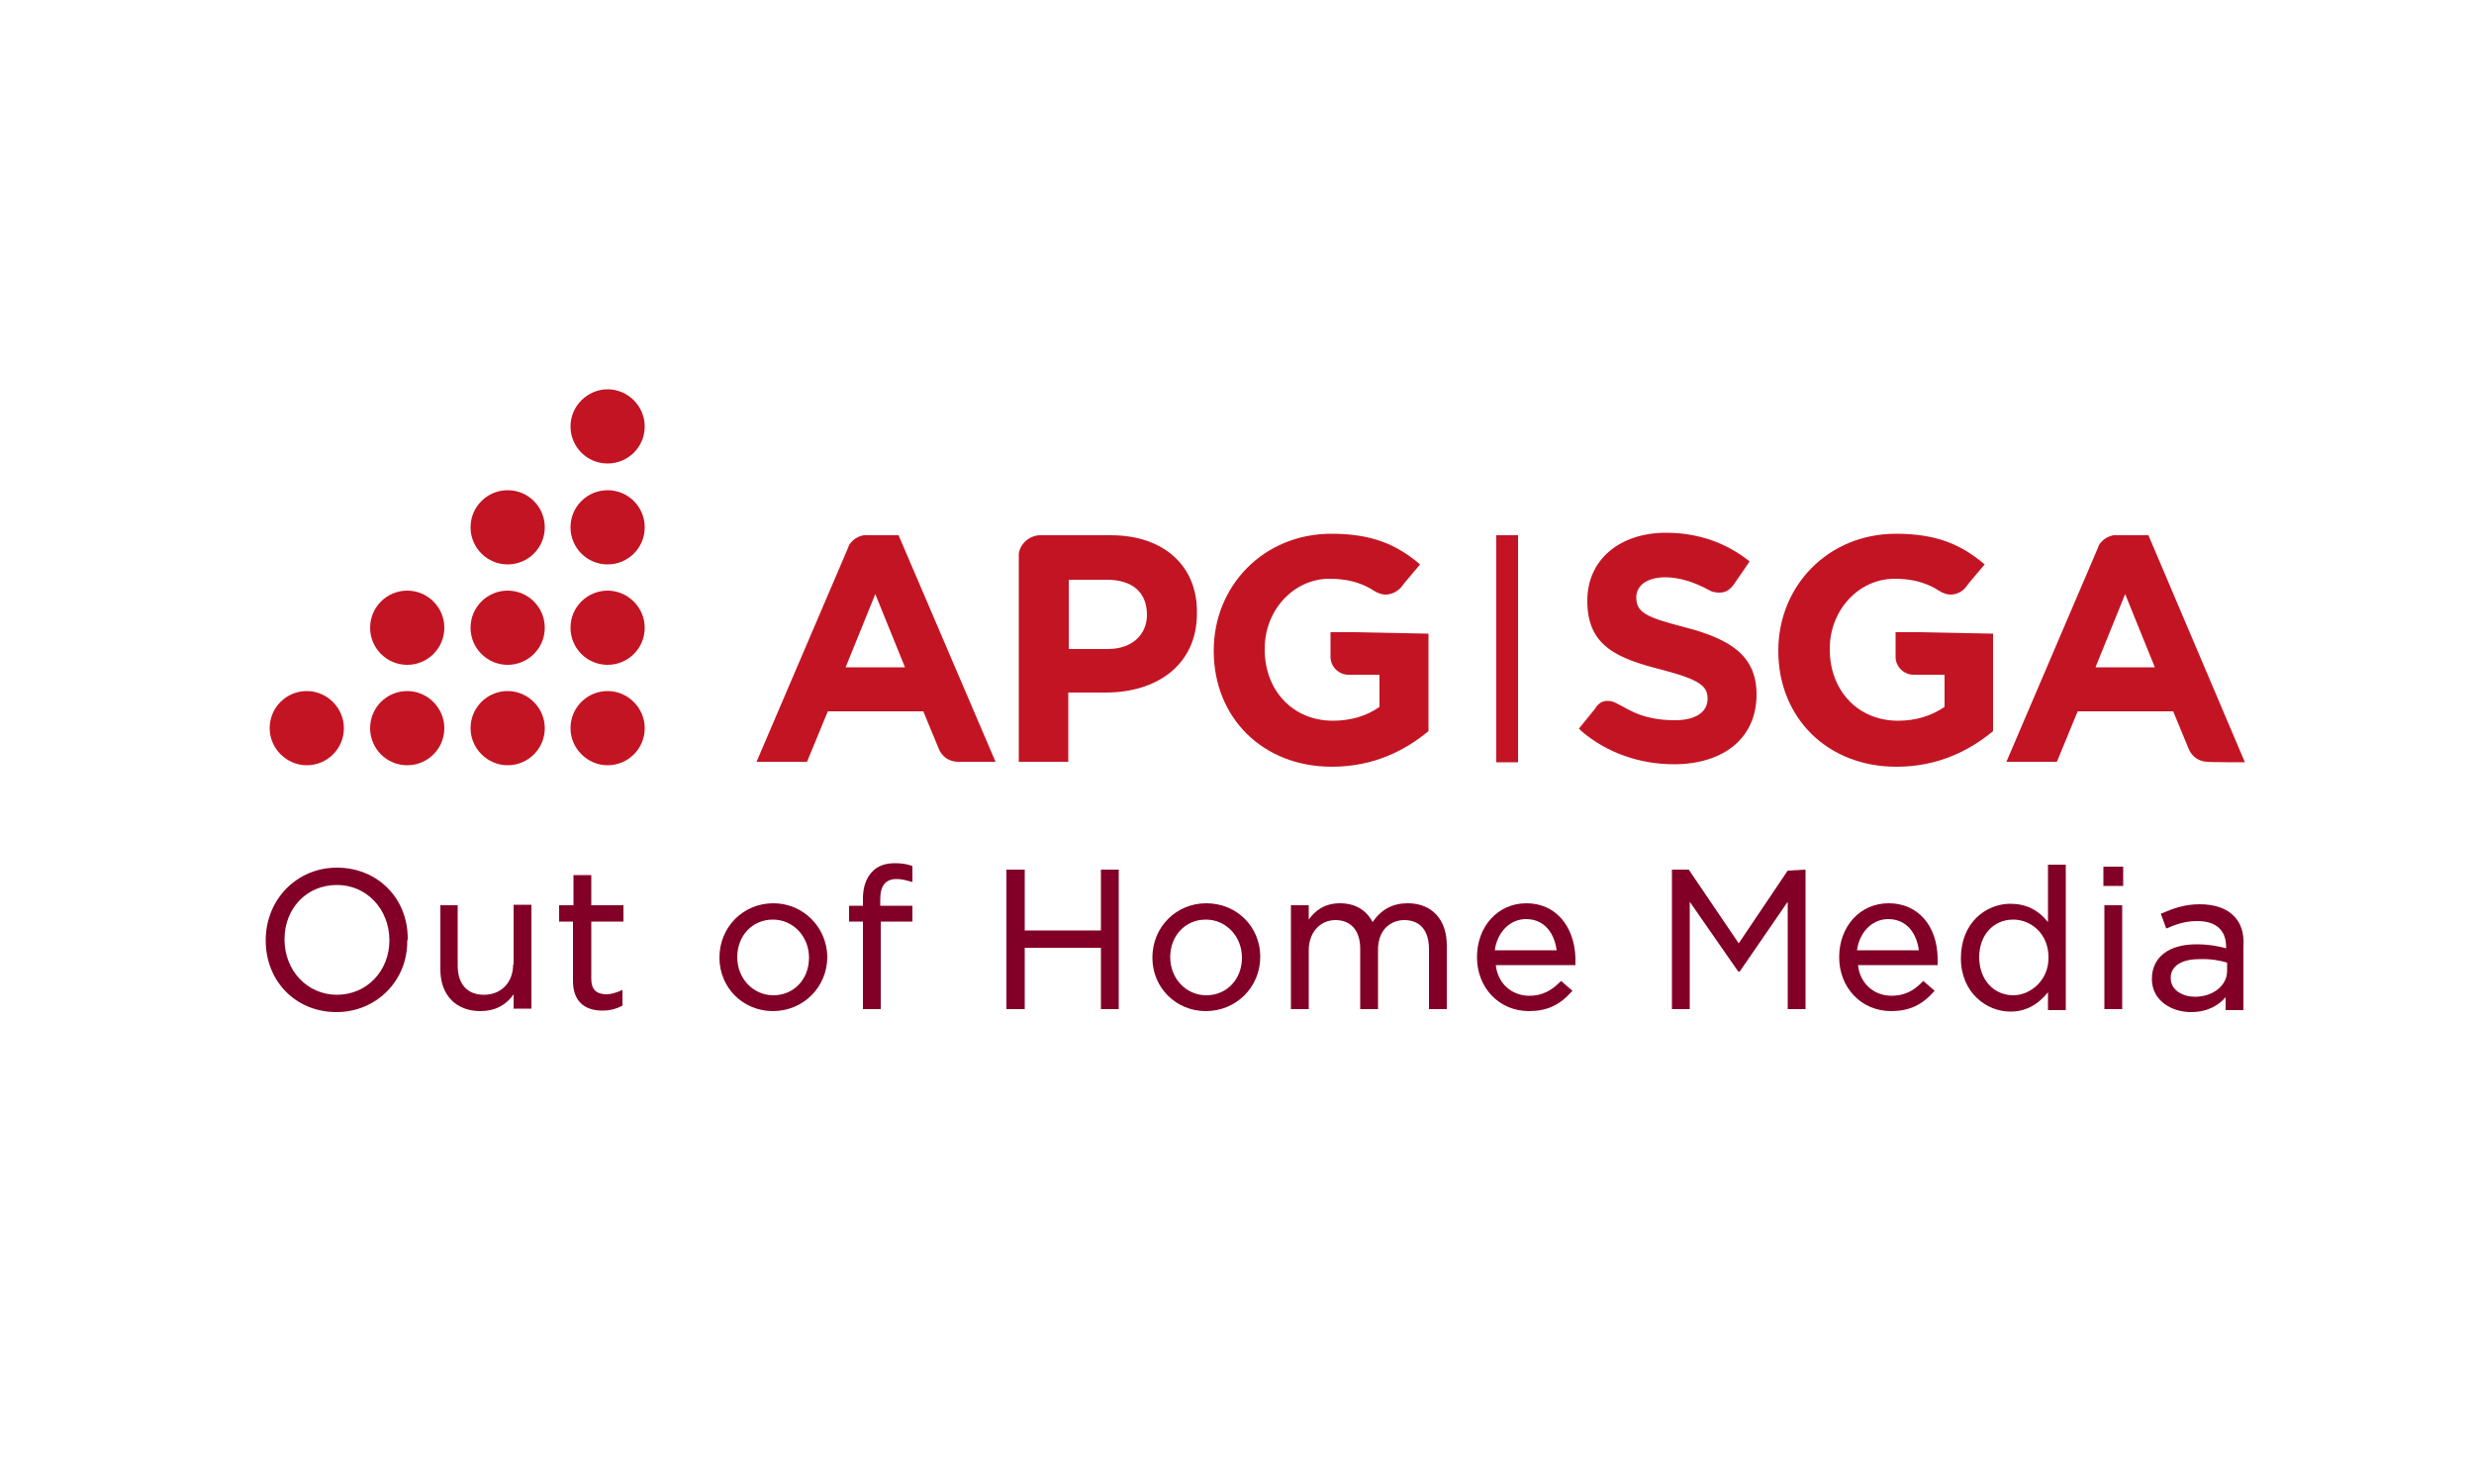<?xml version="1.0" encoding="utf-8"?>
<!-- Generator: Adobe Illustrator 18.1.1, SVG Export Plug-In . SVG Version: 6.00 Build 0)  -->
<!DOCTYPE svg PUBLIC "-//W3C//DTD SVG 1.1//EN" "http://www.w3.org/Graphics/SVG/1.1/DTD/svg11.dtd">
<svg version="1.1" id="Layer_1" xmlns="http://www.w3.org/2000/svg" xmlns:xlink="http://www.w3.org/1999/xlink" x="0px" y="0px"
	 viewBox="0 0 500 300" enable-background="new 0 0 500 300" xml:space="preserve">
<g>
	<g>
		<path fill="#820028" d="M68.1,175.4c-8.1,0-14.4,6.4-14.4,14.7c0,8.3,6.1,14.5,14.3,14.5c8.1,0,14.4-6.4,14.3-14.4l0.1-0.3
			C82.5,181.6,76.3,175.4,68.1,175.4z M68.1,201.1c-6,0-10.6-4.9-10.6-11.2c0-6.3,4.5-11,10.6-11c6,0,10.6,4.9,10.6,11.2
			C78.7,196.3,74.1,201.1,68.1,201.1z"/>
		<path fill="#820028" d="M103.7,195c0,3.6-2.4,6.1-5.9,6.1c-3.4,0-5.3-2.2-5.3-5.9v-12.2H89v13c0,5.2,3.2,8.4,8.1,8.4
			c2.8,0,5.1-1.1,6.7-3.4v2.9h3.6v-21h-3.6V195z"/>
		<path fill="#820028" d="M119.5,176.9h-3.6v6.1H113v3.3h2.8v12c0,3.9,2.1,6,6,6c1.4,0,2.6-0.3,3.8-0.9l0.2-0.1v-3.2l-0.4,0.2
			c-1,0.4-1.9,0.7-2.8,0.7c-2.1,0-3.1-1-3.1-3.1v-11.6h6.5V183h-6.5C119.5,183,119.5,176.9,119.5,176.9z"/>
		<path fill="#820028" d="M156.3,182.6c-6.1,0-10.9,4.8-10.9,11c0,6.1,4.8,10.8,10.8,10.8c6.1,0,11-4.8,11-11
			C167.1,187.4,162.3,182.6,156.3,182.6z M156.3,201.2c-4.1,0-7.3-3.4-7.3-7.7c0-4.4,3.1-7.6,7.2-7.6s7.3,3.4,7.3,7.7
			C163.5,198,160.4,201.2,156.3,201.2z"/>
		<path fill="#820028" d="M180.9,174.5c-1.9,0-3.5,0.5-4.6,1.7c-1.2,1.2-1.9,3.1-1.9,5.4v1.5h-2.8v3.2h2.8V204h3.6v-17.7h6.4v-3.2
			h-6.5v-1.3c0-2.8,1.1-4.1,3.3-4.1c1,0,1.7,0.2,2.8,0.5l0.4,0.1v-3.2l-0.2-0.1C183.3,174.7,182.3,174.5,180.9,174.5z"/>
		<polygon fill="#820028" points="222.5,188.1 207.1,188.1 207.1,175.8 203.4,175.8 203.4,204 207.1,204 207.1,191.6 222.5,191.6 
			222.5,204 226.1,204 226.1,175.8 222.5,175.8 		"/>
		<path fill="#820028" d="M243.8,182.6c-6.1,0-10.9,4.8-10.9,11c0,6.1,4.8,10.8,10.8,10.8c6.1,0,11-4.8,11-11
			C254.7,187.4,250,182.6,243.8,182.6z M243.8,201.2c-4.1,0-7.3-3.4-7.3-7.7c0-4.4,3.1-7.6,7.2-7.6s7.3,3.4,7.3,7.7
			C251,198,247.9,201.2,243.8,201.2z"/>
		<path fill="#820028" d="M284.5,182.6c-3,0-5.3,1.2-7.1,3.8c-1.3-2.5-3.6-3.8-6.6-3.8c-3.2,0-5.1,1.6-6.3,3.3V183h-3.6v21h3.6
			v-11.9c0-3.6,2.3-6.1,5.4-6.1s5,2.1,5,5.8V204h3.6v-12c0-4.2,2.7-6,5.3-6c3.2,0,5,2.1,5,5.9V204h3.6v-12.9
			C292.4,185.9,289.4,182.6,284.5,182.6z"/>
		<path fill="#820028" d="M308.5,182.6c-5.8,0-10,4.7-10,10.9c0,6.2,4.5,10.9,10.5,10.9c3.6,0,6.2-1.2,8.6-3.9l0.2-0.2l-2.3-2
			l-0.2,0.2c-1.9,1.9-3.8,2.8-6.2,2.8c-3.6,0-6.4-2.5-6.8-6.2h16.1v-0.3c0-0.4,0-0.8,0-1.1C318.2,187.1,314.3,182.6,308.5,182.6z
			 M308.4,185.8c4,0,5.8,3.2,6.2,6.3h-12.5C302.6,188.4,305.2,185.8,308.4,185.8z"/>
	</g>
	<g>
		<polygon fill="#820028" points="351.4,190.7 341.3,175.8 337.9,175.8 337.9,204 341.5,204 341.5,182.3 351.3,196.4 351.6,196.4 
			361.3,182.3 361.3,204 364.9,204 364.9,175.8 361.3,176 		"/>
		<path fill="#820028" d="M381.7,182.6c-5.8,0-10,4.7-10,10.9c0,6.2,4.5,10.9,10.5,10.9c3.6,0,6.2-1.2,8.6-3.9l0.2-0.2l-2.3-2
			l-0.2,0.2c-1.8,1.9-3.8,2.8-6.2,2.8c-3.6,0-6.4-2.5-6.8-6.2h16.1v-0.3c0-0.4,0-0.8,0-1.1C391.5,187.1,387.6,182.6,381.7,182.6z
			 M381.6,185.8c4,0,5.8,3.2,6.2,6.3h-12.5C375.8,188.4,378.4,185.8,381.6,185.8z"/>
		<path fill="#820028" d="M413.9,186.4c-2-2.5-4.5-3.7-7.6-3.7c-4.9,0-10,3.8-10,11c0,7,5.2,10.8,10,10.8c3,0,5.5-1.3,7.6-3.9v3.6
			h3.6v-29.4h-3.6V186.4z M406.9,201.2c-4,0-6.9-3.2-6.9-7.7c0-4.4,2.8-7.6,6.9-7.6c3.5,0,7.1,2.8,7.1,7.6
			C414.1,198.2,410.3,201.2,406.9,201.2z"/>
		<rect x="425.1" y="175.2" fill="#820028" width="4" height="3.9"/>
		<rect x="425.3" y="183" fill="#820028" width="3.6" height="21"/>
		<path fill="#820028" d="M451.4,185.1c-1.5-1.5-3.9-2.3-6.8-2.3c-3.2,0-5.5,0.9-7.6,1.8l-0.3,0.1l1.1,3l0.3-0.1c2.2-1,4-1.4,6-1.4
			c3.7,0,5.8,1.8,5.8,5.2v0.3c-1.5-0.4-3.4-0.8-6-0.8c-5.6,0-9,2.6-9,7c0,4.4,4,6.7,7.9,6.7c3.5,0,5.7-1.5,7-3v2.6h3.6v-12.7
			C453.6,188.6,452.9,186.6,451.4,185.1z M450.1,194.6v1.7c0,2.9-2.8,5.2-6.5,5.2c-2.3,0-4.9-1.2-4.9-3.8c0-2.4,2.2-3.8,5.7-3.8
			C446.9,193.8,448.8,194.2,450.1,194.6z"/>
	</g>
</g>
<g>
	<g>
		<g>
			<path fill="#C31423" d="M340.5,126.8c-7.8-2-9.8-3-9.8-6v-0.1c0-2.2,2-4,5.9-4c2.8,0,5.9,1,8.8,2.6c0.5,0.3,1.2,0.5,2.1,0.5
				c1.2,0,2-0.5,2.8-1.5l0,0l3.3-4.8c-4.6-3.7-10.3-5.8-16.9-5.8c-9.3,0-15.9,5.4-15.9,13.7v0.1c0,9.1,6,11.6,15.1,13.9
				c7.6,2,9.2,3.3,9.2,5.8v0.1c0,2.7-2.5,4.3-6.6,4.3c-3.4,0-6.5-0.6-9.3-2.1c-2.3-1.2-3.1-1.8-4.1-1.8c-1.1-0.1-1.9,0.4-2.5,1.2
				l0,0l-0.1,0.1c0,0,0,0,0,0.1l-3.4,4.2c0,0,0.4,0.3,0.4,0.4c5.3,4.6,12.1,6.8,18.8,6.8c9.8,0,16.7-5.1,16.7-14.1v-0.2
				C354.9,132.5,349.7,129.2,340.5,126.8z"/>
			<path fill="#C31423" d="M274.8,136.4C274.8,136.4,274.9,136.4,274.8,136.4L274.8,136.4L274.8,136.4z"/>
			<path fill="#C31423" d="M224.5,108.2h-14.2h-0.2c-2.1,0.1-3.9,1.7-4.2,3.7v1.2V154h10v-14h7.6c10.2,0,18.4-5.5,18.4-16v-0.2
				C242,114.6,235.4,108.2,224.5,108.2z M231.8,124.3c0,3.9-2.9,6.9-7.9,6.9H216v-14h7.7C228.7,117.2,231.8,119.6,231.8,124.3
				L231.8,124.3L231.8,124.3z"/>
			<path fill="#C31423" d="M274.8,136.4C274.8,136.4,274.9,136.4,274.8,136.4L274.8,136.4L274.8,136.4z"/>
			<rect x="302.4" y="108.2" fill="#C31423" width="4.4" height="45.9"/>
			<path fill="#C31423" d="M181.6,108.2h-5.8h-1.2c-1.3,0.2-2.4,1-3,2l-0.4,1L152.9,154h10.2l4.2-10.2h19.3l3.1,7.5
				c0.6,1.6,2.1,2.7,3.9,2.7c0.1,0,7.6,0,7.6,0L181.6,108.2z M170.9,134.9l6-14.8l6,14.8H170.9z"/>
			<path fill="#C31423" d="M453.7,154.1l-19.5-45.9h-5.8h-1.2c-1.3,0.2-2.4,1-3,2l-0.4,1L405.5,154h10.2l4.2-10.2h19.3l3.1,7.5
				c0.6,1.6,2.1,2.7,3.9,2.7C446.1,154.1,453.7,154.1,453.7,154.1z M423.5,134.9l6-14.8l6,14.8H423.5z"/>
			<path fill="#C31423" d="M273.9,127.8h-5v5l0,0c0,2,1.7,3.6,3.6,3.6l0,0l0,0l0,0l0,0h6.3v6.5c-2.5,1.8-5.8,2.8-9.4,2.8
				c-8.1,0-13.8-6.1-13.8-14.4v-0.2c0-7.7,5.8-14.1,13.1-14.1c3.4,0,6,0.7,8.3,2c0.3,0.2,1.7,1.2,3,1.2c1.2,0,2.4-0.6,3.2-1.5
				c0.1-0.1,0.6-0.8,0.6-0.8l3.2-3.8c-4.7-4-9.7-6.2-17.9-6.2c-13.8,0-23.8,10.6-23.8,23.6v0.1c0,13.4,9.8,23.4,23.9,23.4
				c8.4,0,14.8-3.3,19.5-7.2v-19.7L273.9,127.8L273.9,127.8z"/>
			<path fill="#C31423" d="M388.1,127.8h-5v5l0,0c0,2,1.7,3.6,3.6,3.6l0,0l0,0l0,0l0,0h6.3v6.5c-2.6,1.8-5.8,2.8-9.4,2.8
				c-8.1,0-13.8-6.1-13.8-14.4v-0.2c0-7.7,5.8-14.1,13.1-14.1c3.4,0,6,0.7,8.3,2c0.3,0.2,1.7,1.2,3,1.2c1.2,0,2.4-0.6,3.1-1.5
				c0.1-0.1,0.6-0.8,0.6-0.8l3.2-3.8c-4.7-4-9.7-6.2-17.9-6.2c-13.8,0-23.8,10.6-23.8,23.6v0.1c0,13.4,9.8,23.4,23.9,23.4
				c8.4,0,14.8-3.3,19.5-7.2v-19.7L388.1,127.8L388.1,127.8z"/>
		</g>
	</g>
	<path fill="#C31423" d="M69.5,147.2c0,4.2-3.4,7.5-7.5,7.5c-4.1,0-7.5-3.4-7.5-7.5c0-4.2,3.4-7.5,7.5-7.5S69.5,143.1,69.5,147.2z"
		/>
	<path fill="#C31423" d="M89.8,147.2c0,4.2-3.4,7.5-7.5,7.5c-4.2,0-7.5-3.4-7.5-7.5c0-4.2,3.4-7.5,7.5-7.5S89.8,143.1,89.8,147.2z"
		/>
	<circle fill="#C31423" cx="82.3" cy="126.9" r="7.5"/>
	<path fill="#C31423" d="M110.1,147.2c0,4.2-3.4,7.5-7.5,7.5s-7.5-3.4-7.5-7.5c0-4.2,3.4-7.5,7.5-7.5
		C106.7,139.7,110.1,143.1,110.1,147.2z"/>
	<circle fill="#C31423" cx="102.6" cy="126.9" r="7.5"/>
	<circle fill="#C31423" cx="102.6" cy="106.6" r="7.5"/>
	<path fill="#C31423" d="M130.3,147.2c0,4.2-3.4,7.5-7.5,7.5s-7.5-3.4-7.5-7.5c0-4.2,3.4-7.5,7.5-7.5S130.3,143.1,130.3,147.2z"/>
	<path fill="#C31423" d="M130.3,126.9c0,4.2-3.4,7.5-7.5,7.5c-4.2,0-7.5-3.4-7.5-7.5c0-4.2,3.4-7.5,7.5-7.5
		C126.9,119.4,130.3,122.8,130.3,126.9z"/>
	<path fill="#C31423" d="M130.3,106.6c0,4.2-3.4,7.5-7.5,7.5c-4.2,0-7.5-3.4-7.5-7.5c0-4.2,3.4-7.5,7.5-7.5
		C126.9,99.1,130.3,102.4,130.3,106.6z"/>
	<path fill="#C31423" d="M130.3,86.2c0,4.2-3.4,7.5-7.5,7.5c-4.2,0-7.5-3.4-7.5-7.5s3.4-7.5,7.5-7.5S130.3,82.1,130.3,86.2z"/>
</g>
</svg>
